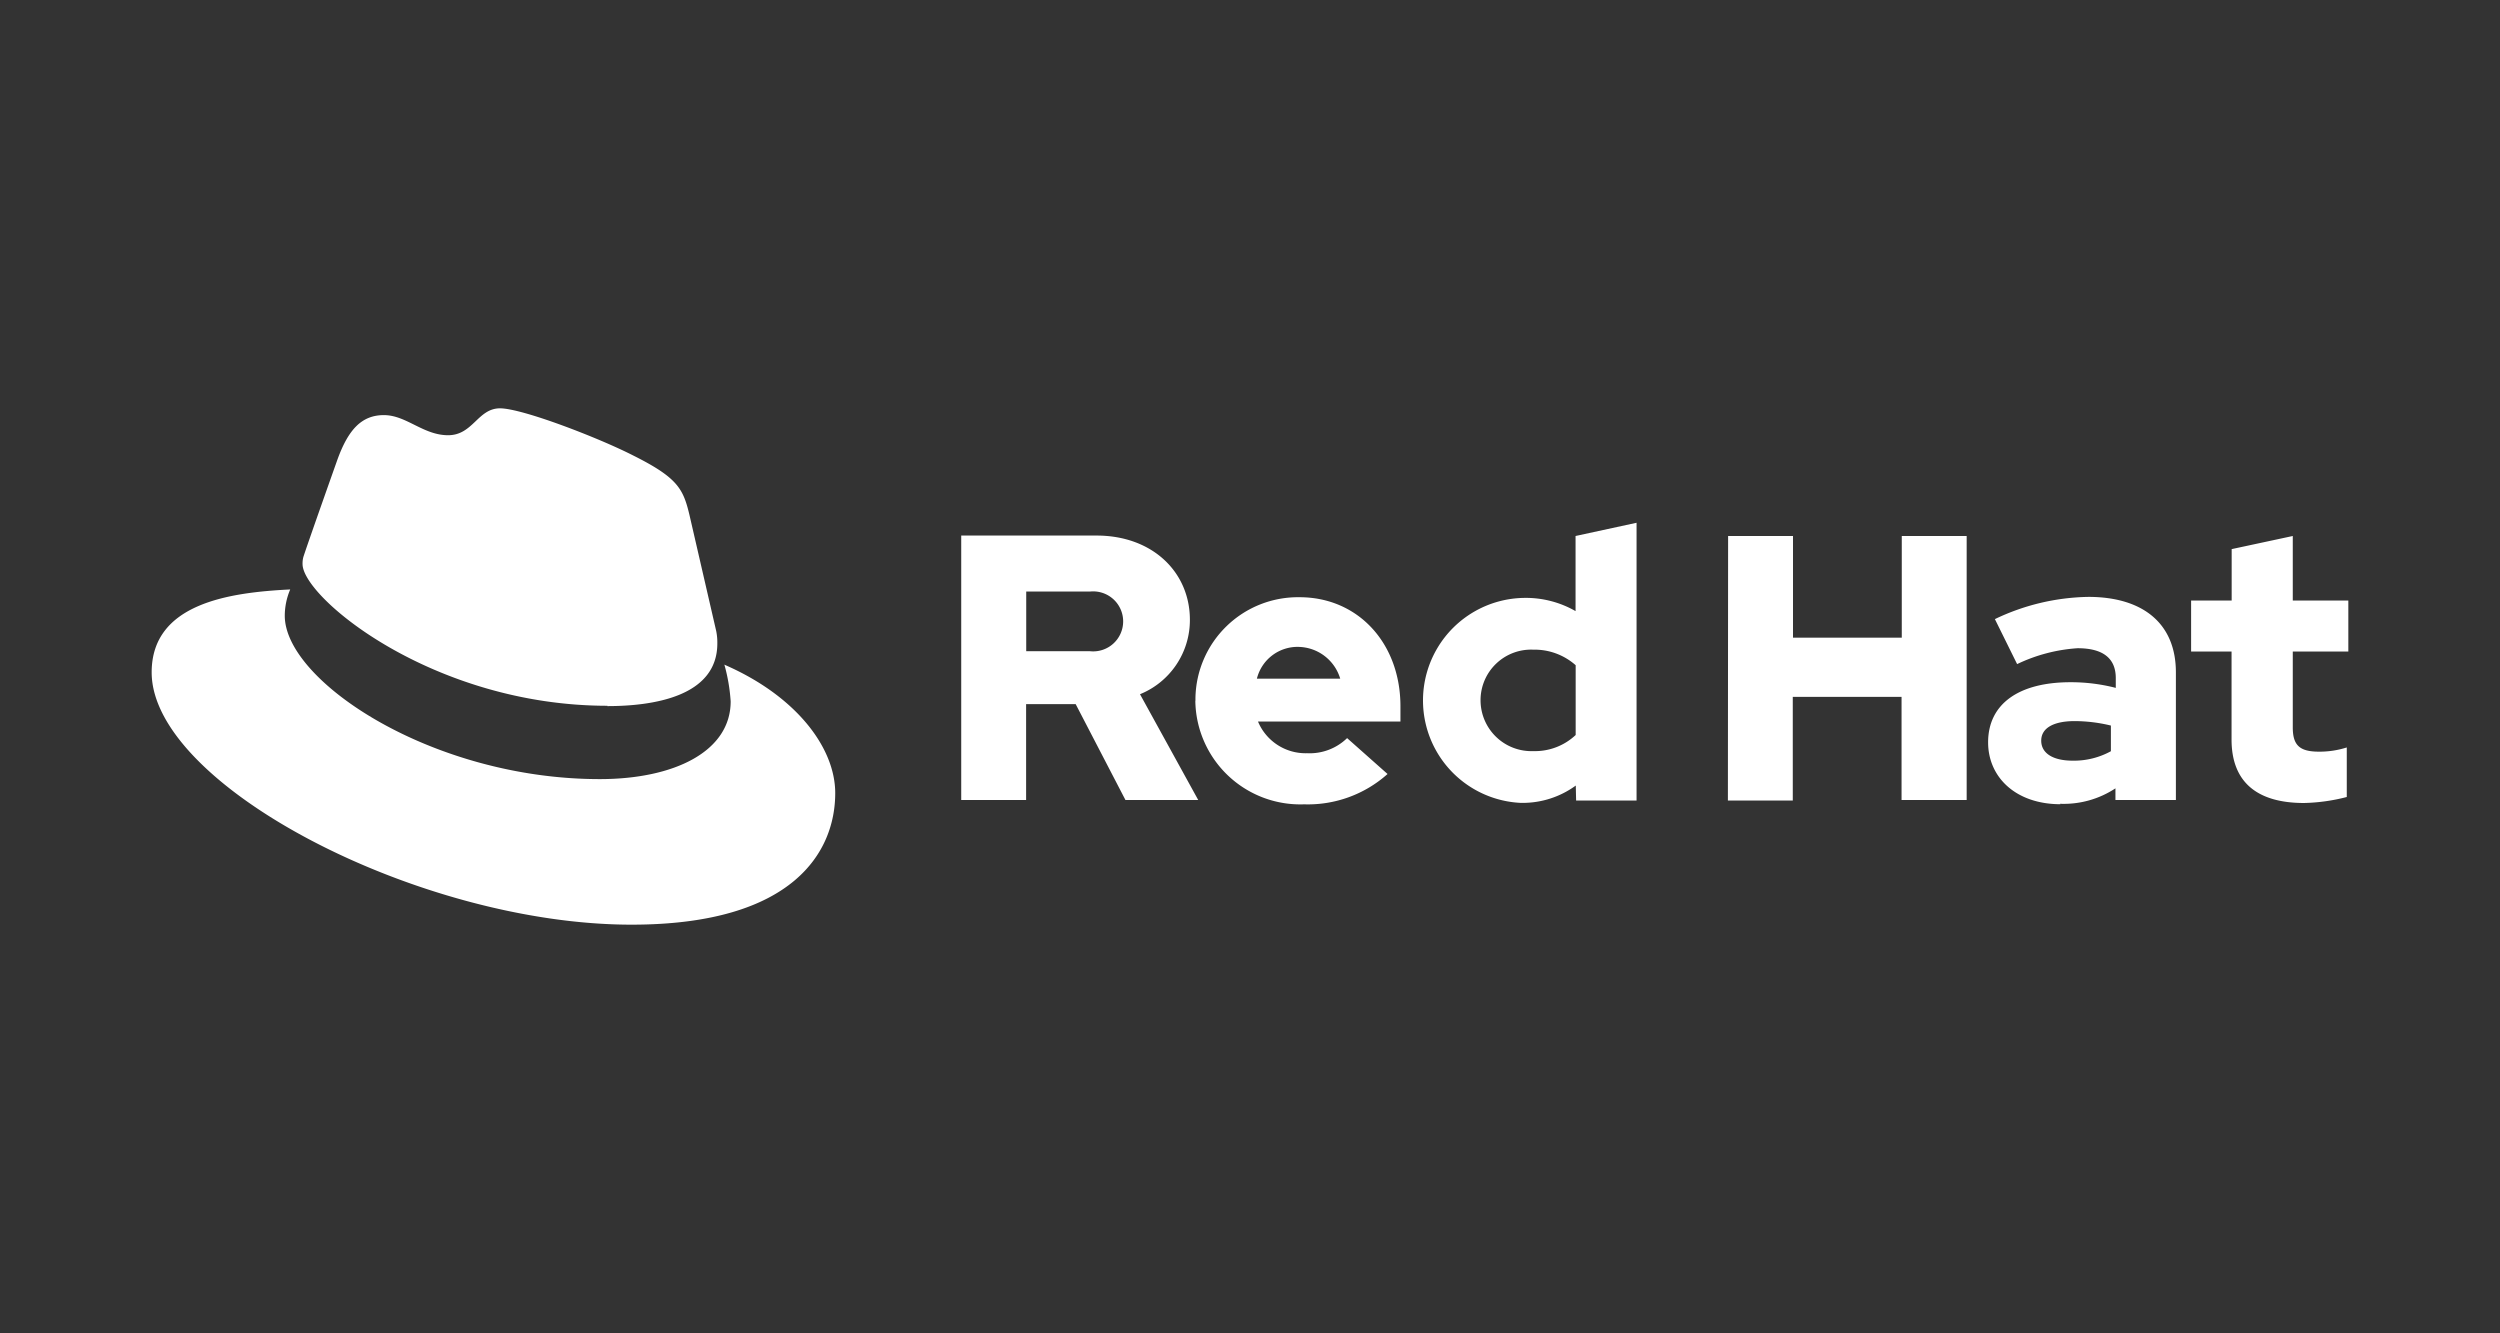 <svg id="Layer_1" data-name="Layer 1" xmlns="http://www.w3.org/2000/svg" viewBox="0 0 225 120"><rect x="0" y="0" width="225" height="120" fill="#333333" stroke="none"/><defs><style>.cls-1{fill:#fff;}</style></defs><path class="cls-1" d="M54.66,63.55c4.05,0,9.9-.83,9.9-5.64a5.21,5.21,0,0,0-.1-1.11L62.05,46.34C61.49,44,61,43,57,41c-3.13-1.6-10-4.25-12-4.25s-2.43,2.42-4.67,2.42-3.76-1.81-5.78-1.81-3.21,1.33-4.18,4c0,0-2.72,7.67-3.07,8.78a2.26,2.26,0,0,0-.07.63c0,3,11.73,12.75,27.45,12.75m10.52-3.68a16.09,16.09,0,0,1,.56,3.28c0,4.52-5.09,7-11.78,7-15.11,0-28.35-8.84-28.35-14.7a6.06,6.06,0,0,1,.49-2.37c-5.44.27-12.47,1.24-12.47,7.46,0,10.17,24.1,22.71,43.19,22.71,14.64,0,18.33-6.62,18.33-11.84,0-4.12-3.56-8.78-10-11.57"/><path class="cls-1" d="M200.84,66.56c0,3.84,2.31,5.71,6.52,5.71a16.7,16.7,0,0,0,3.85-.54V67.27a8.09,8.09,0,0,1-2.49.38c-1.73,0-2.37-.55-2.37-2.18V58.64h5V54.05h-5V48.24l-5.5,1.18v4.63H197.2v4.59h3.64Zm-17.13.1c0-1.18,1.19-1.76,3-1.76a13.87,13.87,0,0,1,3.27.4v2.31a6.91,6.91,0,0,1-3.44.85C184.76,68.46,183.71,67.79,183.71,66.66Zm1.68,5.68a8.44,8.44,0,0,0,5-1.39V72h5.44V60.51c0-4.38-2.95-6.79-7.88-6.79a20.15,20.15,0,0,0-8.41,2l2,4.05a14.81,14.81,0,0,1,5.44-1.43c2.27,0,3.44.89,3.44,2.69v.88a16.12,16.12,0,0,0-4.08-.51c-4.63,0-7.41,1.94-7.41,5.41,0,3.16,2.51,5.57,6.52,5.57Zm-29.88-.29h5.84V62.72h9.79V72H177V48.24h-5.84v9.15h-9.79V48.24h-5.84Zm-22.26-9A4.55,4.55,0,0,1,138,58.47a5.57,5.57,0,0,1,3.81,1.4v6.28A5.34,5.34,0,0,1,138,67.6,4.58,4.58,0,0,1,133.25,63Zm8.6,9h5.44v-25l-5.49,1.19V55a9,9,0,0,0-4.59-1.19,9.23,9.23,0,0,0-.33,18.45H137a8.11,8.11,0,0,0,4.82-1.56Zm-25-13.83a4,4,0,0,1,3.77,2.86h-7.5A3.77,3.77,0,0,1,116.89,58.22Zm-9.27,4.85a9.45,9.45,0,0,0,9.79,9.32,10.76,10.76,0,0,0,7.51-2.73l-3.64-3.23a4.83,4.83,0,0,1-3.6,1.36,4.64,4.64,0,0,1-4.42-2.85h12.82V63.57c0-5.71-3.84-9.82-9.08-9.82a9.23,9.23,0,0,0-9.37,9.09v.22Zm-9.48-9.83a2.7,2.7,0,1,1,0,5.37H92.36V53.24ZM86.51,72h5.84V63.37h4.46L101.29,72h6.55l-5.24-9.52a7.2,7.2,0,0,0,4.49-6.7c0-4.28-3.36-7.58-8.4-7.58H86.51Z"/></svg>